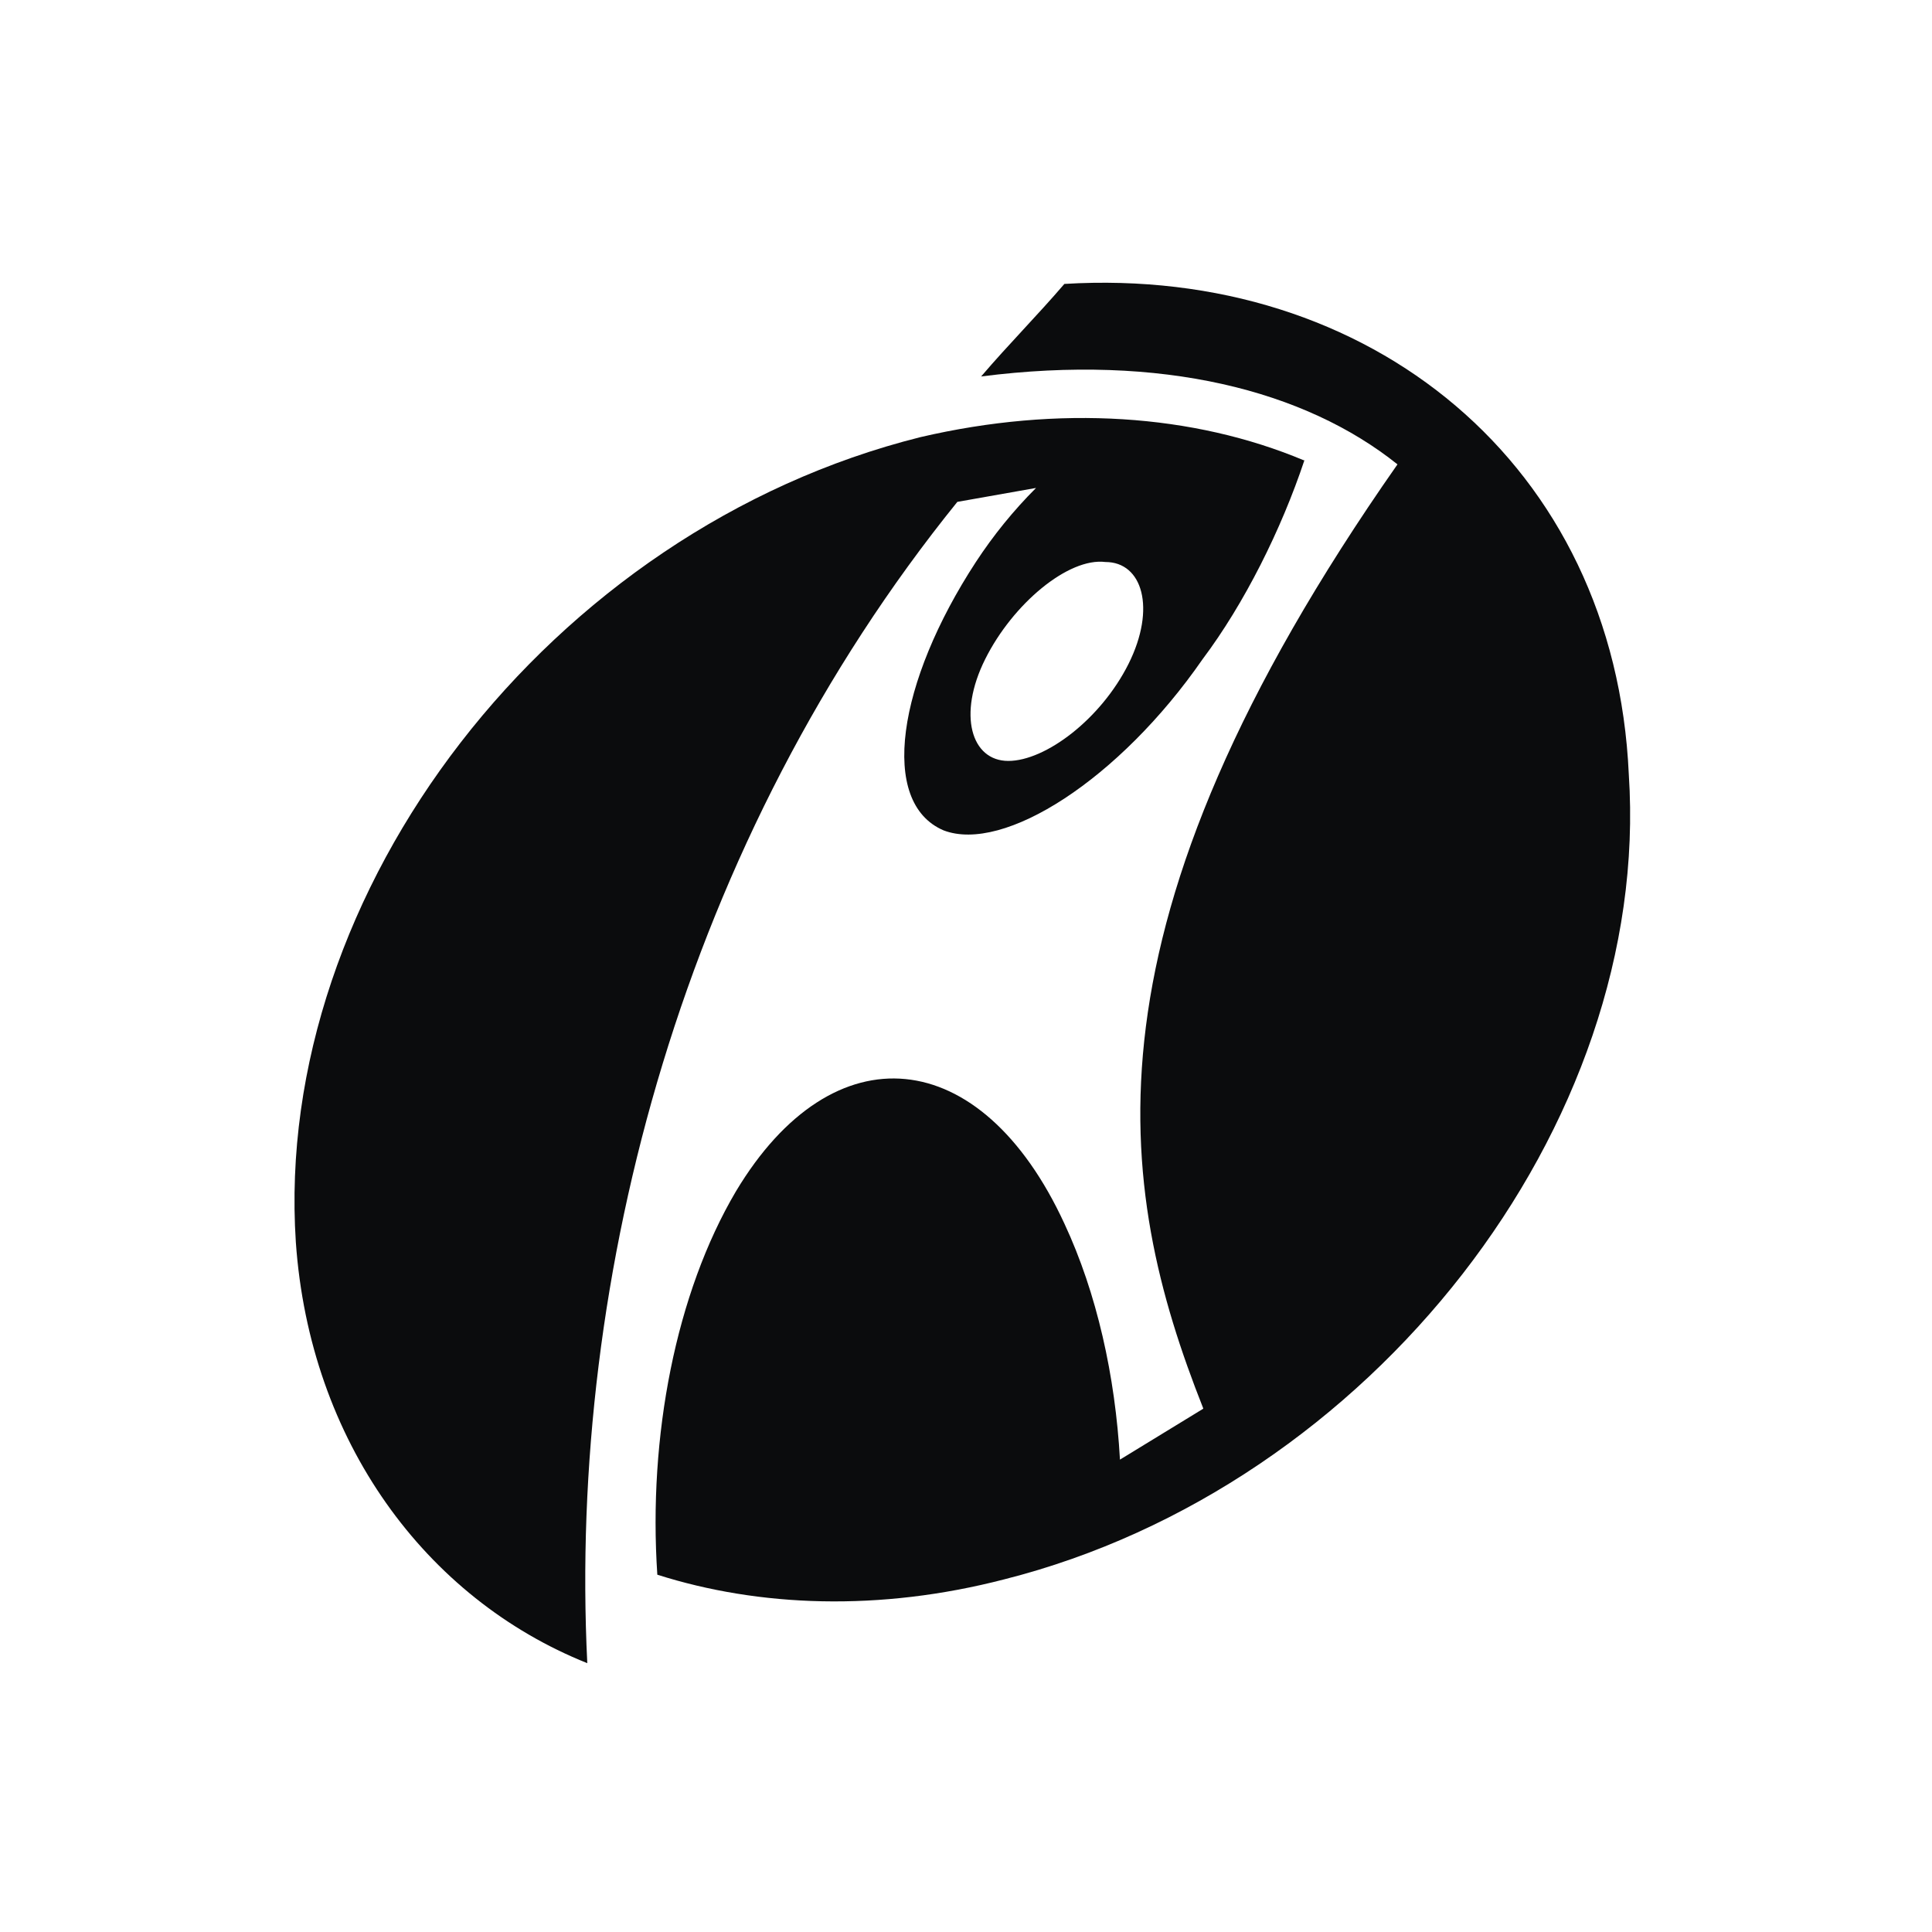 <svg width="48" height="48" viewBox="0 0 48 48" fill="none" xmlns="http://www.w3.org/2000/svg">
<path d="M24.477 16.376C23.787 17.756 24.13 18.905 25.051 18.905C25.972 18.905 27.35 17.87 28.039 16.492C28.727 15.113 28.385 13.963 27.464 13.963C26.545 13.848 25.165 14.998 24.477 16.376ZM32.408 11.434C31.833 13.159 30.914 14.999 29.879 16.376C27.811 19.364 24.937 21.204 23.442 20.63C21.832 19.94 22.293 16.952 24.246 13.962C24.68 13.299 25.18 12.683 25.74 12.123L23.785 12.469C17.002 20.861 14.115 31.665 14.591 41.321C10.569 39.712 7.695 35.803 7.35 30.861C6.776 22.126 13.672 13.161 22.866 10.861C26.316 10.057 29.649 10.287 32.392 11.436L32.408 11.434Z" fill="#0B0C0D"/>
<path d="M29.894 34.999L27.825 36.264C27.71 34.195 27.251 32.126 26.445 30.401C24.377 25.918 20.698 25.573 18.285 29.597C16.791 32.126 16.101 35.688 16.331 39.123C18.86 39.927 21.849 40.042 24.952 39.238C34.045 36.939 41.045 27.975 40.467 19.238C40.121 11.537 34.03 6.595 26.444 7.054C25.754 7.858 25.064 8.548 24.376 9.353C28.859 8.779 32.422 9.699 34.72 11.537C26.674 23.031 27.708 29.467 29.892 34.985L29.894 34.999Z" fill="#0B0C0D"/>
</svg>
